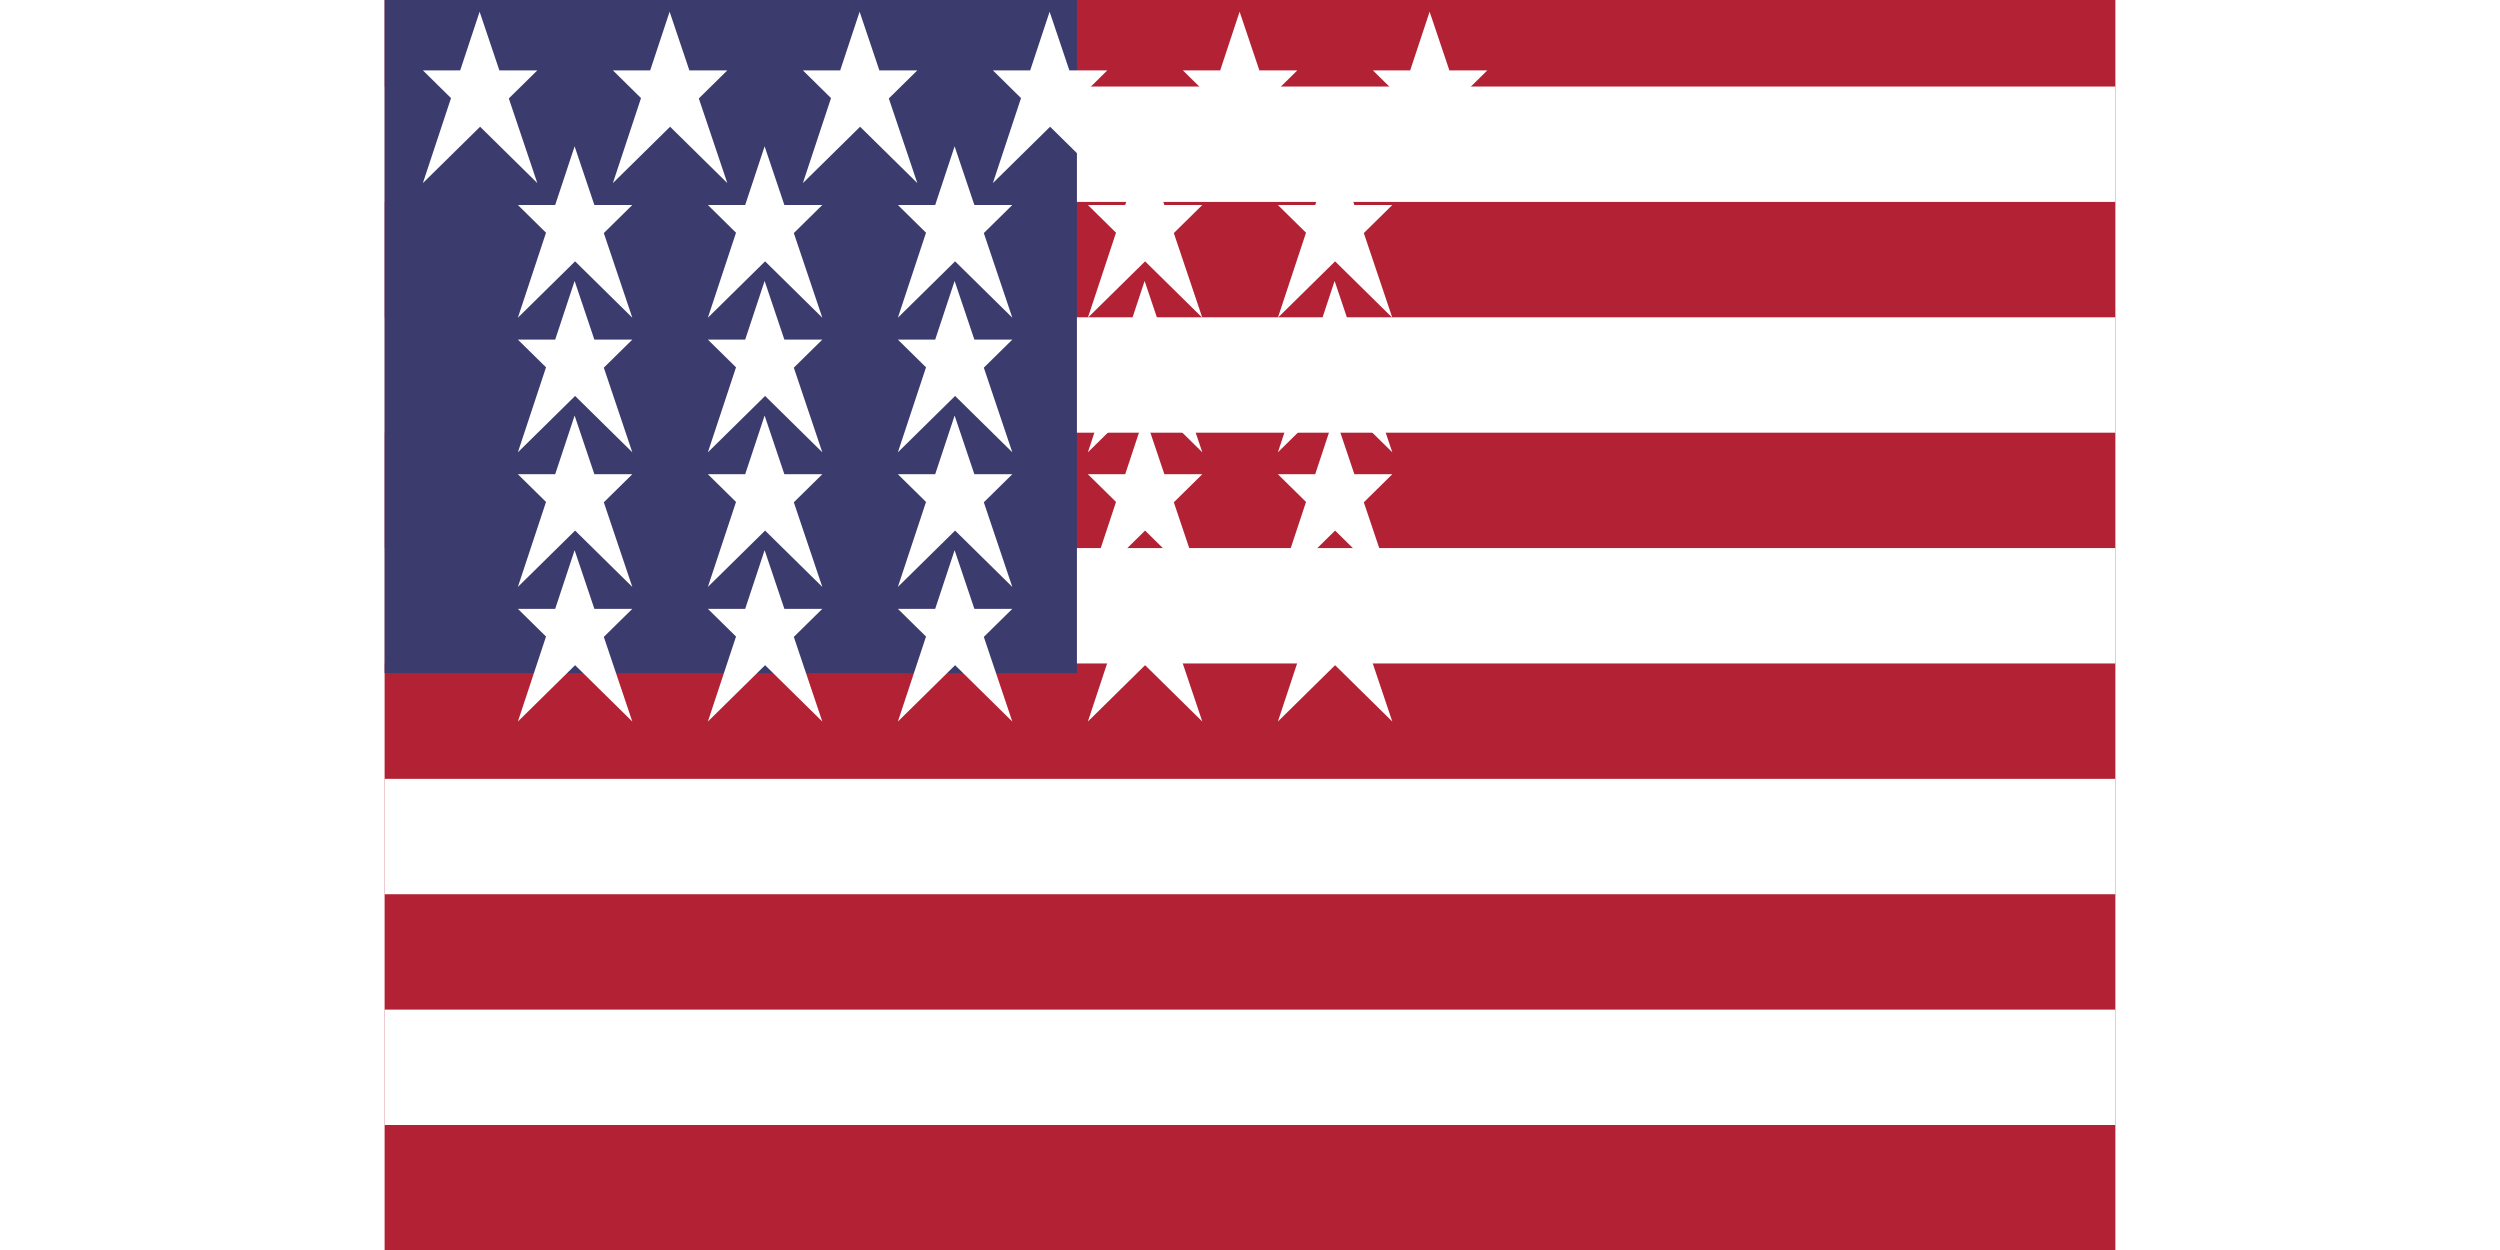 <svg xmlns="http://www.w3.org/2000/svg" viewBox="0 0 900 650" width="40" height="20">
  <rect width="900" height="650" fill="#b22234"/>
  <path stroke="#fff" stroke-width="60" d="M0 75h900M0 195h900M0 315h900M0 435h900M0 555h900"/>
  <rect width="360" height="350" fill="#3c3b6e"/>
  <g fill="#fff">
    <g id="s">
      <polygon points="49.4,6.1 19.9,95.2 79.4,36.6 19.9,36.6 79.4,95.2"/>
    </g>
    <use x="98.8" href="#s"/>
    <use x="197.6" href="#s"/>
    <use x="296.4" href="#s"/>
    <use x="395.2" href="#s"/>
    <use x="494" href="#s"/>
    <use x="49.4" y="70" href="#s"/>
    <use x="148.2" y="70" href="#s"/>
    <use x="247" y="70" href="#s"/>
    <use x="345.8" y="70" href="#s"/>
    <use x="444.6" y="70" href="#s"/>
    <use x="49.4" y="140" href="#s"/>
    <use x="148.2" y="140" href="#s"/>
    <use x="247" y="140" href="#s"/>
    <use x="345.8" y="140" href="#s"/>
    <use x="444.6" y="140" href="#s"/>
    <use x="49.4" y="210" href="#s"/>
    <use x="148.2" y="210" href="#s"/>
    <use x="247" y="210" href="#s"/>
    <use x="345.8" y="210" href="#s"/>
    <use x="444.6" y="210" href="#s"/>
    <use x="49.4" y="280" href="#s"/>
    <use x="148.2" y="280" href="#s"/>
    <use x="247" y="280" href="#s"/>
    <use x="345.8" y="280" href="#s"/>
    <use x="444.6" y="280" href="#s"/>
  </g>
</svg>
